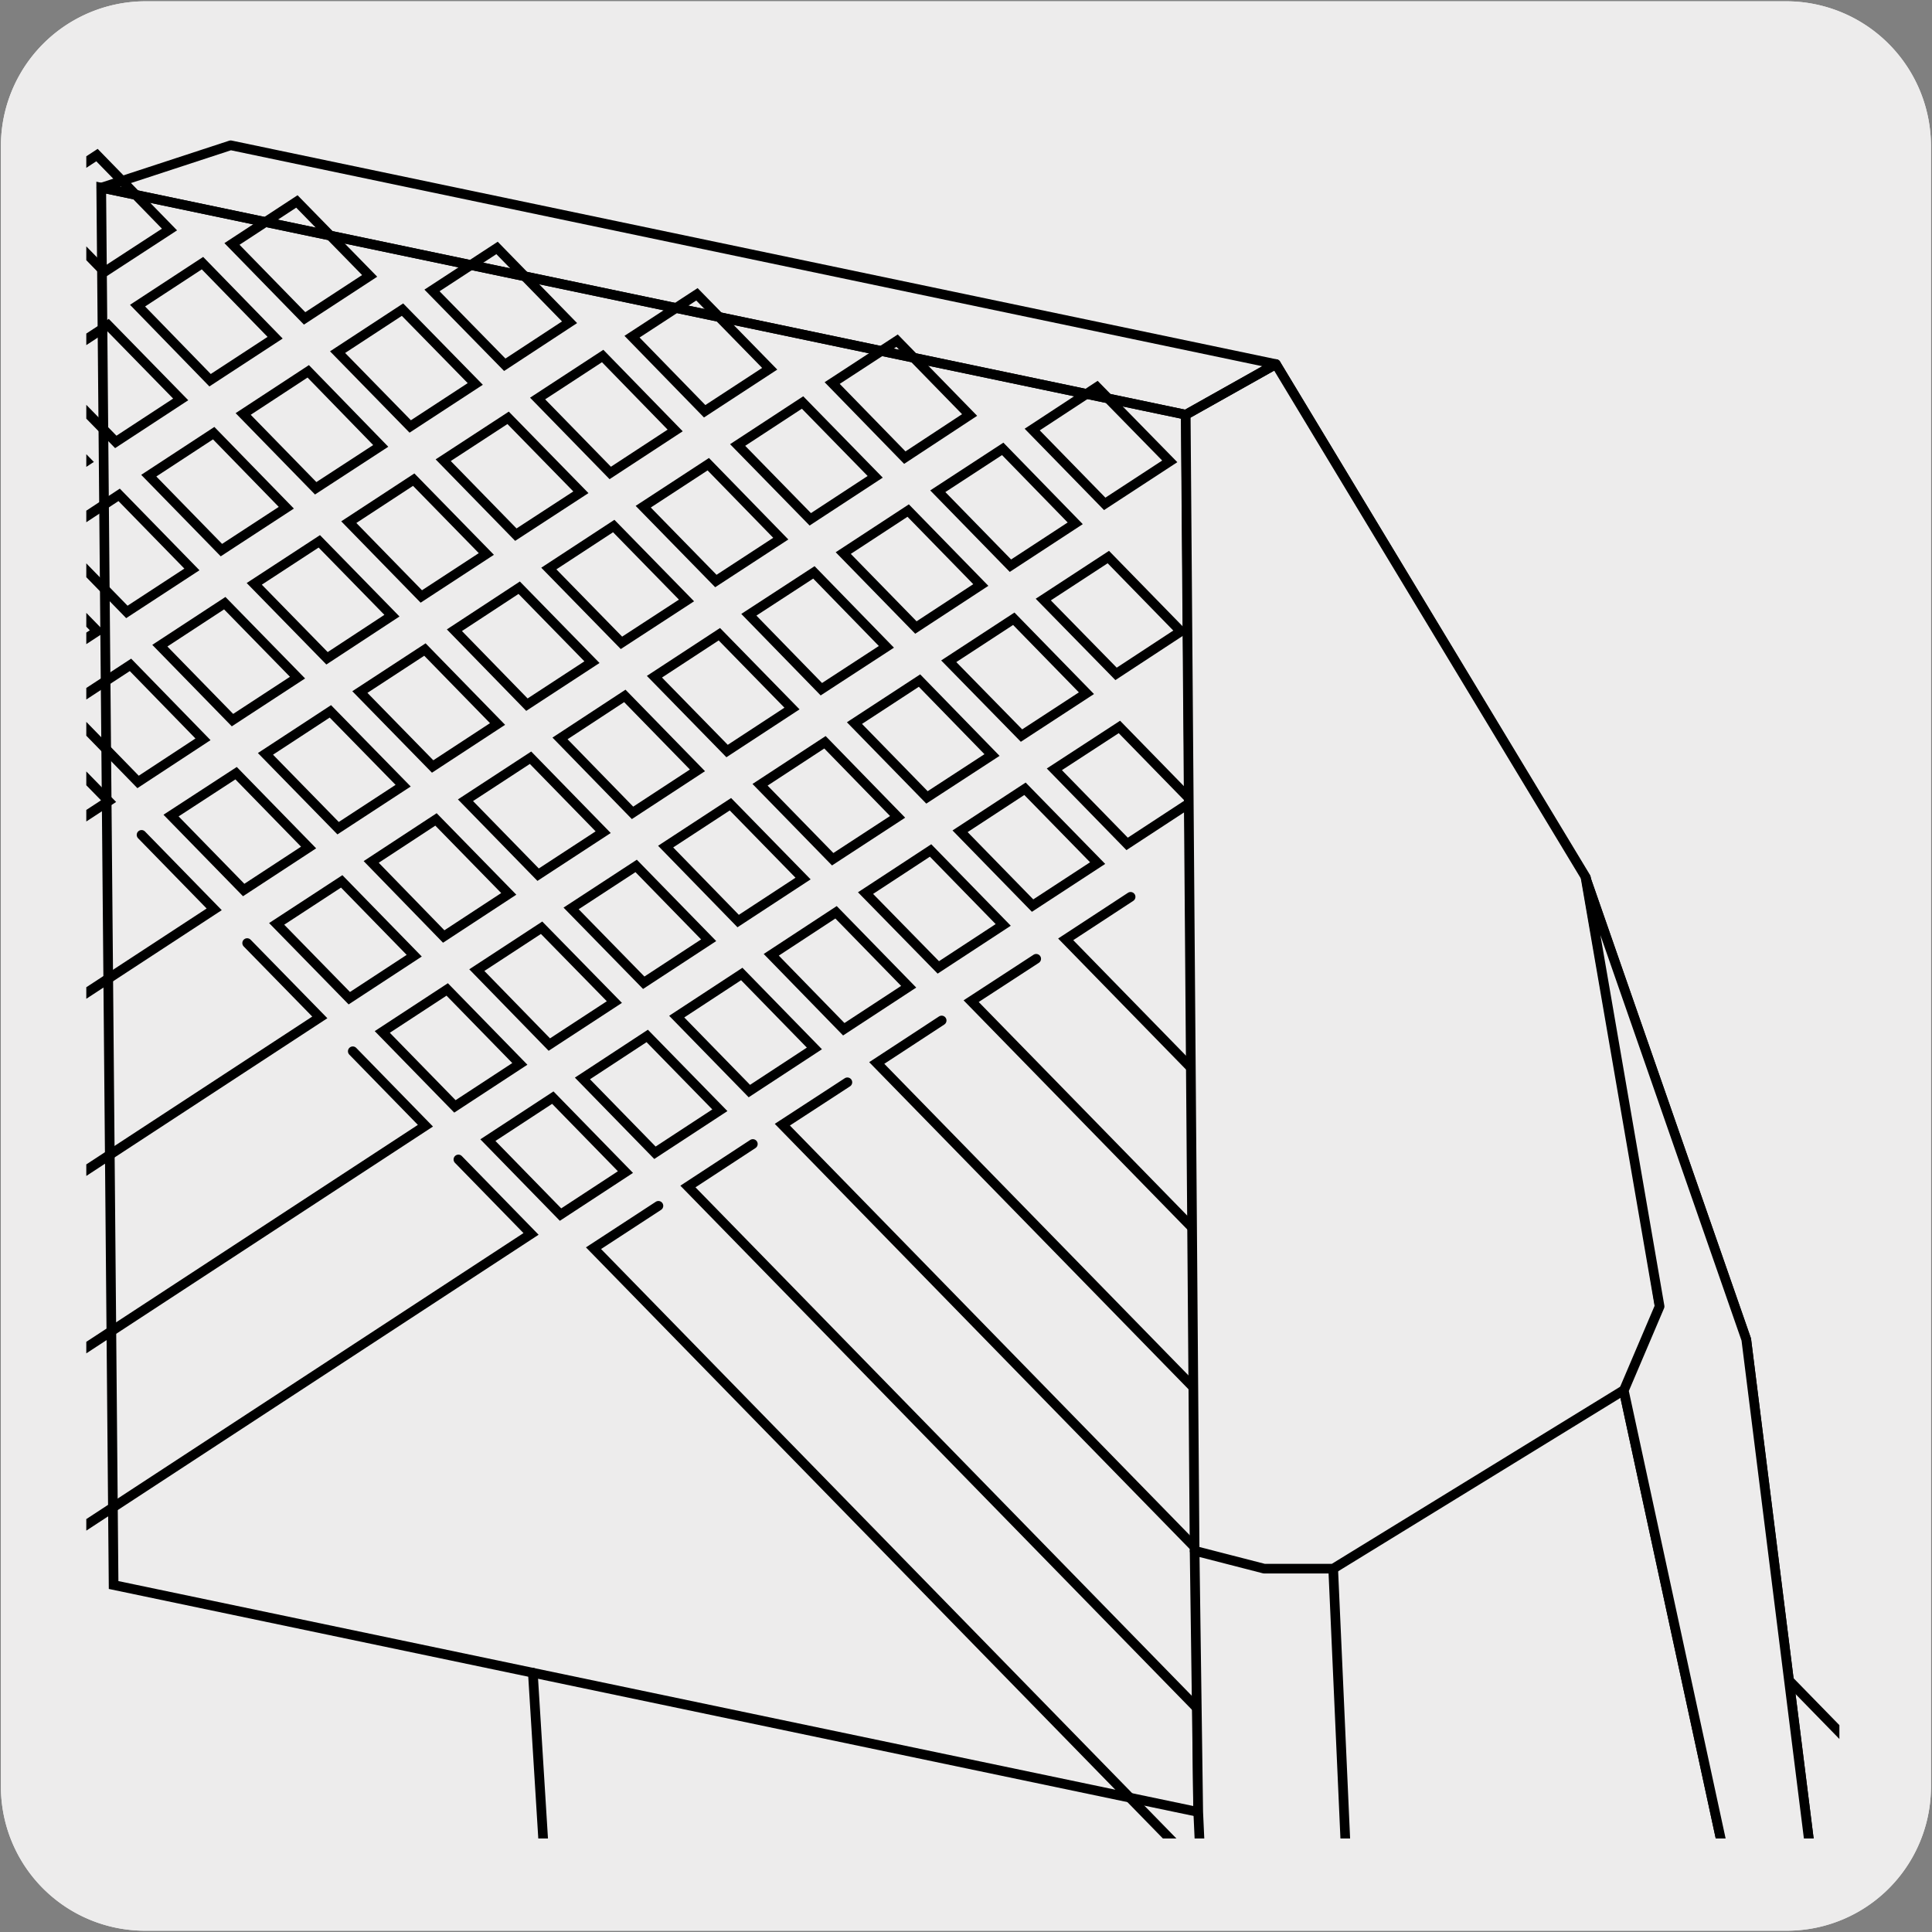 <svg xmlns="http://www.w3.org/2000/svg" xmlns:xlink="http://www.w3.org/1999/xlink" viewBox="0 0 150 150"><rect x="0" y="0" width="150" height="150" fill="#808080" stroke="none"/><defs><style>.cls-1,.cls-4,.cls-5{fill:none;}.cls-2,.cls-6{fill:#edecec;}.cls-3{clip-path:url(#clip-path);}.cls-4,.cls-5,.cls-6{stroke:#000;stroke-linecap:round;stroke-width:0.75px;}.cls-4{stroke-miterlimit:10;}.cls-5,.cls-6{stroke-linejoin:round;}.cls-7{clip-path:url(#clip-path-2);}</style><clipPath id="clip-path"><rect class="cls-1" x="6.7" y="1.85" width="136.11" height="140.89"/></clipPath><clipPath id="clip-path-2"><rect class="cls-1" x="176.95" y="4.56" width="136.11" height="140.89"/></clipPath></defs><g id="Capa_2" data-name="Capa 2"><path class="cls-2" d="M11.32.1H138.64a11.25,11.25,0,0,1,11.28,11.21v127.4a11.19,11.19,0,0,1-11.2,11.19H11.27A11.19,11.19,0,0,1,.07,138.71h0V11.34A11.24,11.24,0,0,1,11.32.1Z"/></g><g id="Capa_1" data-name="Capa 1"><path class="cls-2" d="M11.32.1H138.64a11.25,11.25,0,0,1,11.28,11.21v127.4a11.19,11.19,0,0,1-11.2,11.19H11.27A11.19,11.19,0,0,1,.07,138.71h0V11.34A11.24,11.24,0,0,1,11.32.1Z"/></g><g id="editable"><g class="cls-3"><polyline class="cls-4" points="-51.67 92.05 2.79 56.43 8.43 62.2 -48.36 99.35"/><polyline class="cls-4" points="10.99 64.82 16.63 70.6 -43.54 109.97"/><polyline class="cls-4" points="19.19 73.22 24.83 78.99 -38.72 120.57"/><polyline class="cls-4" points="27.39 81.62 33.03 87.4 -33.9 131.19"/><polyline class="cls-4" points="35.59 90.02 41.23 95.8 -29.07 141.79"/><polyline class="cls-4" points="130.46 183.36 46.08 96.91 51.12 93.62"/><polyline class="cls-4" points="134.02 174.7 53.41 92.12 58.45 88.82"/><polyline class="cls-4" points="137.56 166.03 60.74 87.32 65.79 84.03"/><polyline class="cls-4" points="141.12 157.36 68.07 82.53 73.11 79.23"/><polyline class="cls-4" points="143.56 151.4 144.67 148.69 75.4 77.73 80.45 74.44"/><polyline class="cls-4" points="147.12 142.72 148.23 140.03 82.74 72.93 87.78 69.63"/><polygon class="cls-4" points="93.02 140.68 8.82 123.06 7.86 14.57 92.07 32.2 93.02 140.68"/><polygon class="cls-4" points="87.51 65.52 81.86 59.73 86.91 56.44 92.55 62.22 87.51 65.52"/><polygon class="cls-4" points="80.17 70.31 74.54 64.54 79.58 61.24 85.22 67.01 80.17 70.31"/><polygon class="cls-4" points="72.85 75.11 67.2 69.34 72.25 66.03 77.89 71.81 72.85 75.11"/><polygon class="cls-4" points="65.51 79.91 59.88 74.13 64.91 70.83 70.55 76.61 65.51 79.91"/><polygon class="cls-4" points="58.18 84.71 52.54 78.93 57.59 75.62 63.23 81.4 58.18 84.71"/><polygon class="cls-4" points="50.85 89.5 45.22 83.73 50.25 80.43 55.89 86.2 50.85 89.5"/><polygon class="cls-4" points="43.52 94.3 37.88 88.52 42.92 85.22 48.56 91 43.52 94.3"/><polygon class="cls-4" points="29.68 80.12 34.72 76.82 40.36 82.6 35.32 85.9 29.68 80.12"/><polygon class="cls-4" points="21.48 71.73 26.53 68.43 32.16 74.2 27.12 77.5 21.48 71.73"/><polygon class="cls-4" points="13.28 63.32 18.33 60.03 23.96 65.8 18.92 69.1 13.28 63.32"/><polygon class="cls-4" points="5.08 54.92 10.13 51.62 15.76 57.4 10.72 60.71 5.08 54.92"/><polygon class="cls-4" points="-3.12 46.53 1.93 43.23 7.56 49 2.52 52.3 -3.12 46.53"/><polygon class="cls-4" points="81 46.55 86.05 43.25 91.68 49.02 86.65 52.32 81 46.55"/><polygon class="cls-4" points="73.66 51.34 78.71 48.04 84.35 53.82 79.31 57.11 73.66 51.34"/><polygon class="cls-4" points="66.34 56.14 71.39 52.84 77.02 58.62 71.97 61.91 66.34 56.14"/><polygon class="cls-4" points="59.01 60.93 64.05 57.63 69.69 63.42 64.65 66.71 59.01 60.93"/><polygon class="cls-4" points="51.68 65.73 56.71 62.44 62.35 68.21 57.31 71.51 51.68 65.73"/><polygon class="cls-4" points="44.34 70.53 49.39 67.23 55.02 73 49.98 76.3 44.34 70.53"/><polygon class="cls-4" points="42.05 72.03 47.7 77.8 42.65 81.1 37.02 75.32 42.05 72.03"/><polygon class="cls-4" points="33.85 63.62 39.5 69.4 34.45 72.71 28.82 66.92 33.85 63.62"/><polygon class="cls-4" points="25.65 55.23 31.3 61 26.25 64.3 20.61 58.53 25.65 55.23"/><polygon class="cls-4" points="17.45 46.83 23.1 52.61 18.05 55.91 12.41 50.13 17.45 46.83"/><polygon class="cls-4" points="9.25 38.42 14.9 44.21 9.85 47.51 4.22 41.73 9.25 38.42"/><polygon class="cls-4" points="1.05 30.03 6.7 35.8 1.65 39.11 -3.98 33.33 1.05 30.03"/><polygon class="cls-4" points="80.14 33.35 85.17 30.05 90.82 35.82 85.77 39.12 80.14 33.35"/><polygon class="cls-4" points="72.81 38.14 77.85 34.85 83.48 40.63 78.45 43.92 72.81 38.14"/><polygon class="cls-4" points="65.47 42.94 70.51 39.64 76.15 45.42 71.11 48.72 65.47 42.94"/><polygon class="cls-4" points="58.14 47.73 63.19 44.44 68.82 50.22 63.77 53.51 58.14 47.73"/><polygon class="cls-4" points="50.81 52.54 55.85 49.24 61.49 55.01 56.45 58.31 50.81 52.54"/><polygon class="cls-4" points="43.48 57.33 48.51 54.03 54.15 59.81 49.11 63.11 43.48 57.33"/><polygon class="cls-4" points="41.19 58.83 46.83 64.61 41.78 67.91 36.14 62.13 41.19 58.83"/><polygon class="cls-4" points="32.99 50.43 38.63 56.21 33.59 59.51 27.94 53.73 32.99 50.43"/><polygon class="cls-4" points="24.79 42.03 30.43 47.8 25.39 51.11 19.74 45.33 24.79 42.03"/><polygon class="cls-4" points="16.59 33.63 22.23 39.42 17.19 42.71 11.55 36.93 16.59 33.63"/><polygon class="cls-4" points="8.39 25.24 14.03 31.01 8.99 34.31 3.35 28.54 8.39 25.24"/><polygon class="cls-4" points="0.19 16.83 5.84 22.61 0.79 25.91 -4.85 20.14 0.19 16.83"/><polygon class="cls-4" points="64.61 29.74 69.65 26.45 75.28 32.22 70.25 35.53 64.61 29.74"/><polygon class="cls-4" points="57.27 34.55 62.31 31.25 67.95 37.02 62.91 40.32 57.27 34.55"/><polygon class="cls-4" points="49.94 39.34 54.99 36.04 60.62 41.82 55.58 45.11 49.94 39.34"/><polygon class="cls-4" points="42.61 44.14 47.65 40.84 53.3 46.62 48.25 49.91 42.61 44.14"/><polygon class="cls-4" points="40.31 45.63 45.96 51.41 40.91 54.71 35.28 48.93 40.31 45.63"/><polygon class="cls-4" points="32.12 37.24 37.76 43.01 32.71 46.31 27.08 40.54 32.12 37.24"/><polygon class="cls-4" points="23.93 28.83 29.56 34.62 24.51 37.91 18.88 32.14 23.93 28.83"/><polygon class="cls-4" points="15.72 20.43 21.36 26.22 16.31 29.52 10.68 23.73 15.72 20.43"/><polygon class="cls-4" points="7.53 12.04 13.16 17.82 8.11 21.11 2.48 15.34 7.53 12.04"/><polygon class="cls-4" points="49.07 26.14 54.11 22.85 59.76 28.63 54.71 31.93 49.07 26.14"/><polygon class="cls-4" points="41.74 30.94 46.79 27.64 52.42 33.42 47.38 36.72 41.74 30.94"/><polygon class="cls-4" points="39.45 32.44 45.1 38.22 40.05 41.51 34.41 35.73 39.45 32.44"/><polygon class="cls-4" points="31.25 24.04 36.9 29.81 31.85 33.11 26.21 27.34 31.25 24.04"/><polygon class="cls-4" points="23.05 15.64 28.7 21.42 23.65 24.72 18.01 18.94 23.05 15.64"/><polygon class="cls-4" points="38.59 19.25 44.22 25.02 39.19 28.32 33.54 22.55 38.59 19.25"/><polygon class="cls-1" points="8.82 123.06 93.02 140.68 92.07 32.2 7.87 14.58 8.82 123.06"/><polyline class="cls-5" points="149.84 217.85 135.58 104 123.11 68.17 99.06 28.27"/><polyline class="cls-6" points="126.07 107.96 149.84 217.85 108.26 227.94 103.51 121.83 92.75 120.44 93.03 140.68 97.1 229.34 108.26 227.94 103.51 121.83"/><path class="cls-6" d="M92.75,120.4l5.4,1.39h5.36l22.58-13.87s3.37-2.57,2.77-6.53-5.73-33.26-5.73-33.26L99.06,28.27l-7,3.93Z"/><line class="cls-5" x1="41.37" y1="129.87" x2="47.04" y2="221.26"/><polygon class="cls-5" points="17.91 11.28 7.87 14.57 92.07 32.2 99.06 28.27 17.91 11.28"/><polygon class="cls-6" points="149.84 217.85 126.07 107.96 128.85 101.43 123.11 68.17 135.58 104 149.84 217.85"/></g><g class="cls-7"><polyline class="cls-4" points="118.58 94.76 173.04 59.14 178.68 64.91 121.89 102.06"/><polyline class="cls-4" points="181.24 67.53 186.88 73.31 126.71 112.67"/><polyline class="cls-4" points="189.44 75.93 195.07 81.7 131.53 123.28"/><polyline class="cls-4" points="197.64 84.33 203.27 90.11 136.35 133.9"/><polyline class="cls-4" points="205.84 92.73 211.47 98.5 141.17 144.5"/></g></g></svg>